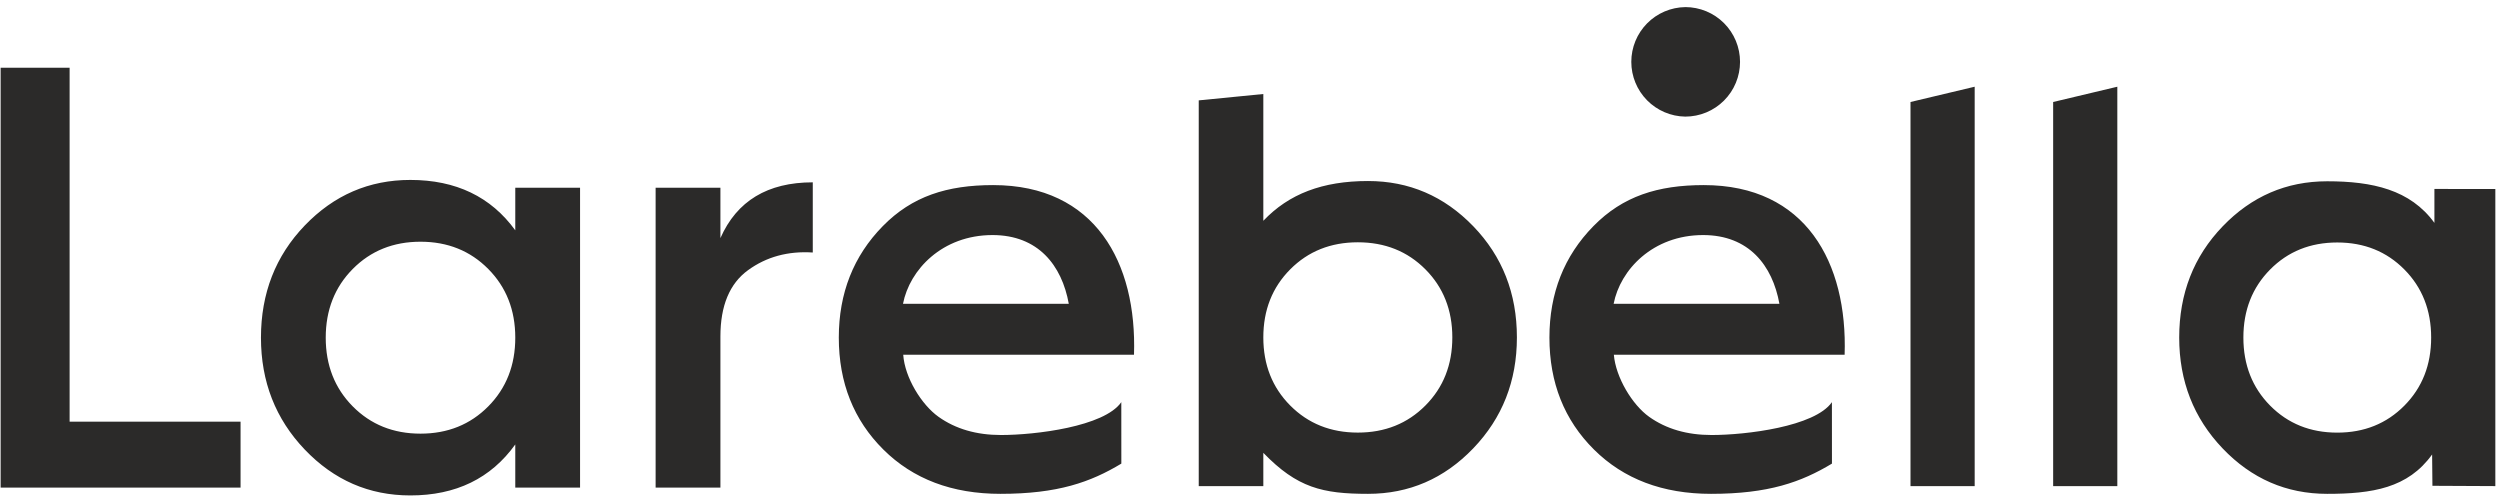 <svg width="297" height="59" viewBox="0 0 297 59" fill="none" xmlns="http://www.w3.org/2000/svg">
<path d="M162.518 21.506C167.396 21.506 171.564 23.296 175.022 26.876C178.48 30.454 180.208 34.858 180.208 40.086C180.208 45.268 178.48 49.66 175.022 53.264C171.564 56.866 167.396 58.668 162.518 58.668C157.118 58.668 154.107 57.953 150.083 53.797V57.75H142.41V11.924L150.083 11.168V26.23C153.123 23.03 157.118 21.506 162.518 21.506ZM85.585 28.288C87.532 23.87 91.191 21.661 96.558 21.661V29.998C93.614 29.808 91.049 30.509 88.863 32.1C86.677 33.692 85.585 36.316 85.585 39.974V57.93H77.888V22.302H85.585V28.288ZM61.215 22.301H68.911V57.93H61.215V52.8C58.316 56.838 54.16 58.857 48.745 58.857C43.851 58.857 39.671 57.04 36.203 53.406C32.736 49.772 31.002 45.342 31.002 40.117C31.002 34.844 32.735 30.401 36.202 26.792C39.671 23.181 43.851 21.376 48.745 21.376C54.16 21.376 58.318 23.37 61.215 27.362V22.301ZM41.903 48.276C44.042 50.436 46.726 51.518 49.956 51.518C53.186 51.518 55.87 50.437 58.008 48.276C60.146 46.114 61.215 43.394 61.215 40.116C61.215 36.838 60.146 34.118 58.008 31.957C55.87 29.797 53.186 28.716 49.955 28.716C46.726 28.716 44.042 29.796 41.903 31.957C39.766 34.118 38.697 36.838 38.697 40.117C38.697 43.394 39.766 46.114 41.903 48.276ZM8.27 50.093H28.579V57.93H0.075V8.05H8.27V50.093ZM153.28 48.176C155.412 50.32 158.088 51.392 161.31 51.392C164.53 51.392 167.207 50.32 169.338 48.176C171.471 46.033 172.536 43.337 172.536 40.086C172.536 36.837 171.47 34.14 169.338 31.997C167.207 29.854 164.53 28.784 161.31 28.784C158.088 28.784 155.412 29.854 153.28 31.997C151.148 34.141 150.083 36.837 150.083 40.086C150.083 43.337 151.15 46.033 153.28 48.176ZM200.211 0.842C201.065 0.842 201.911 1.011 202.701 1.337C203.49 1.664 204.207 2.144 204.811 2.748C205.415 3.352 205.894 4.069 206.221 4.858C206.548 5.647 206.716 6.493 206.716 7.348C206.716 8.202 206.548 9.048 206.221 9.837C205.894 10.626 205.415 11.344 204.811 11.948C204.207 12.552 203.49 13.031 202.701 13.358C201.911 13.685 201.065 13.853 200.211 13.853C198.502 13.829 196.871 13.132 195.671 11.915C194.472 10.698 193.799 9.057 193.799 7.348C193.799 5.639 194.472 3.999 195.671 2.781C196.871 1.564 198.502 0.868 200.211 0.844V0.842ZM269.691 48.185C271.808 50.326 274.467 51.397 277.667 51.397C280.867 51.397 283.527 50.326 285.644 48.185C287.762 46.044 288.822 43.349 288.822 40.102C288.822 36.854 287.762 34.16 285.644 32.02C283.527 29.878 280.867 28.806 277.667 28.806C274.467 28.806 271.808 29.878 269.69 32.02C267.572 34.16 266.514 36.854 266.514 40.102C266.514 43.349 267.574 46.044 269.691 48.185ZM289.208 22.448L296.446 22.453V57.75L288.972 57.713L288.935 53.992C286.063 57.992 281.832 58.668 276.467 58.668C271.62 58.668 267.478 56.868 264.043 53.268C260.607 49.668 258.89 45.278 258.89 40.102C258.89 34.878 260.607 30.477 264.043 26.901C267.478 23.324 271.62 21.536 276.467 21.536C281.832 21.536 286.338 22.524 289.208 26.477V22.448ZM243.914 57.75V12.117L251.538 10.302V57.75H243.914ZM226.968 57.75V12.117L234.592 10.302V57.75H226.968ZM107.276 36.093H126.972C126.148 31.52 123.332 27.925 117.914 27.925C111.93 27.925 108.056 32.05 107.276 36.093ZM107.303 42.145C107.49 44.865 109.486 48.092 111.51 49.526C113.534 50.962 116.003 51.68 118.923 51.68C122.97 51.68 131.187 50.693 133.211 47.776L133.215 55.077C129.562 57.277 125.676 58.668 118.852 58.668C113.11 58.668 108.474 56.914 104.946 53.409C101.415 49.902 99.65 45.468 99.65 40.102C99.65 34.83 101.391 30.418 104.874 26.866C108.356 23.312 112.524 21.989 117.984 21.989C130.12 21.989 135.082 31.216 134.719 42.145H107.303ZM191.699 36.092H211.394C210.57 31.521 207.754 27.925 202.335 27.925C196.352 27.925 192.479 32.05 191.699 36.093V36.092ZM191.726 42.145C191.95 44.826 193.908 48.092 195.931 49.526C197.955 50.962 200.426 51.68 203.344 51.68C207.391 51.68 215.608 50.693 217.632 47.776L217.636 55.077C213.983 57.277 210.098 58.668 203.274 58.668C197.532 58.668 192.896 56.914 189.367 53.409C185.836 49.902 184.072 45.468 184.072 40.102C184.072 34.83 185.814 30.418 189.296 26.866C192.778 23.312 196.947 21.989 202.406 21.989C214.542 21.989 219.503 31.216 219.142 42.145H191.726Z" fill="#2B2A29"/>
</svg>
